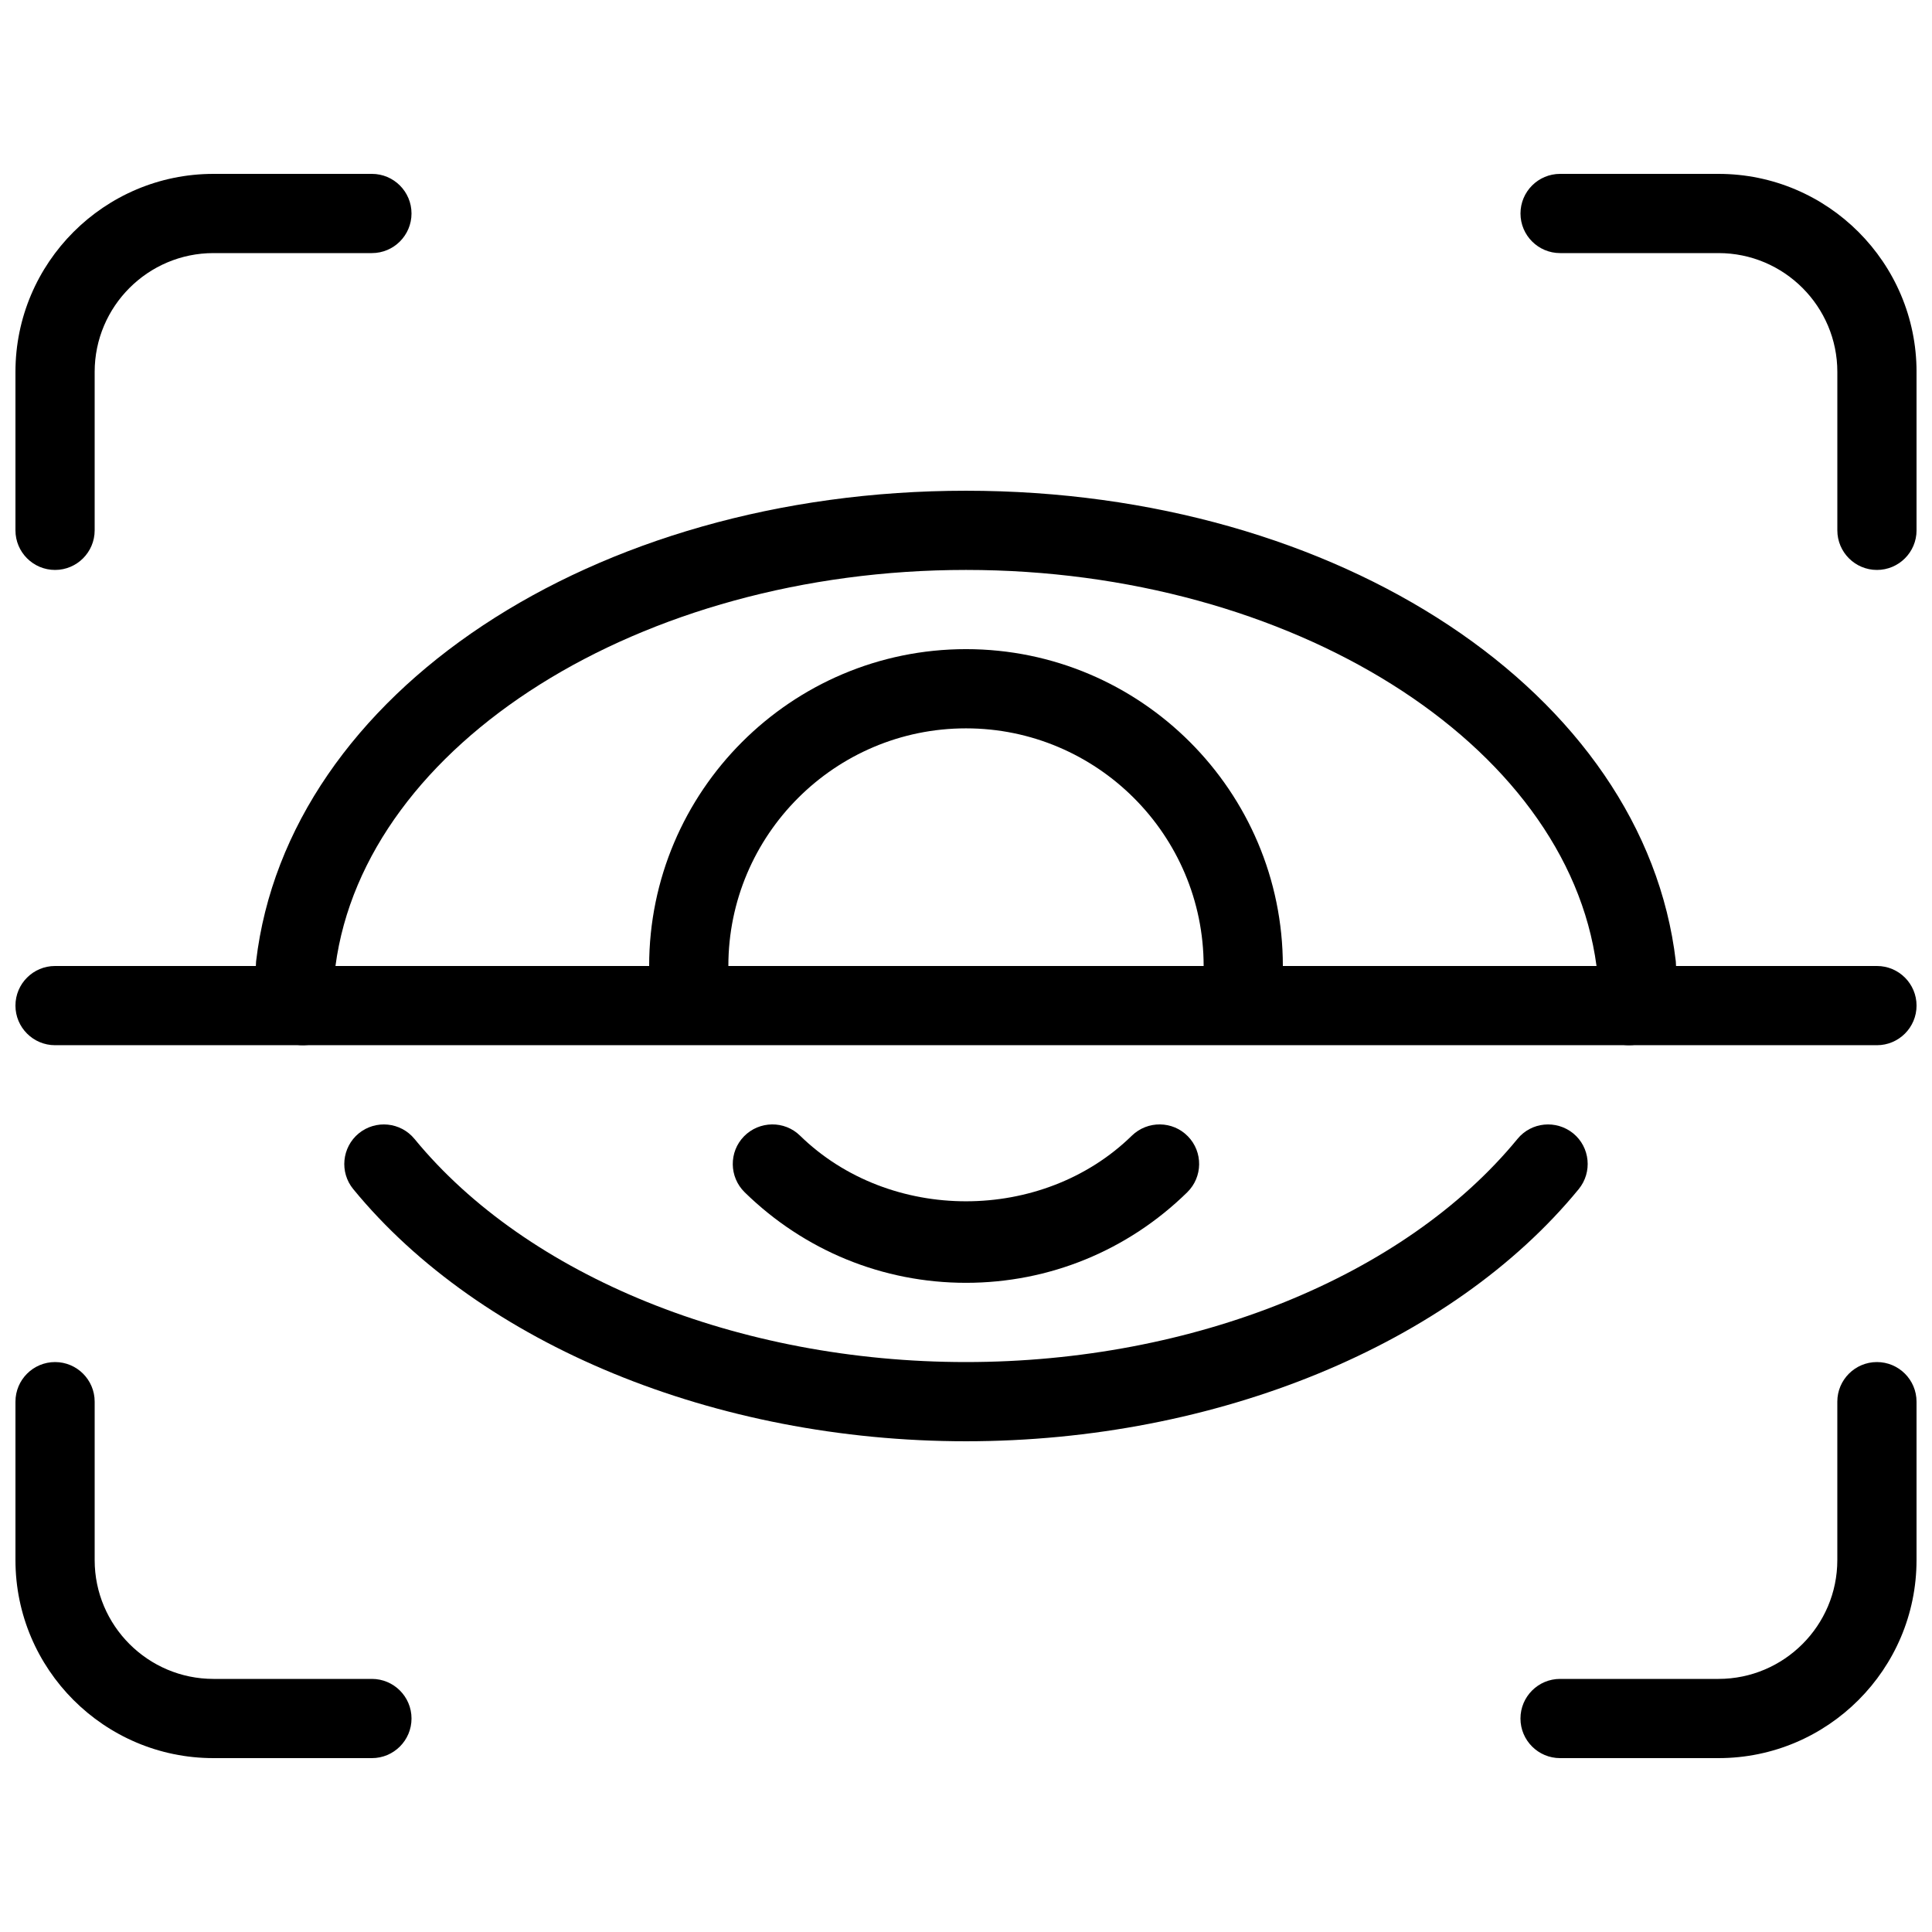 <?xml version="1.0" encoding="UTF-8"?>
<!-- Uploaded to: SVG Repo, www.svgrepo.com, Generator: SVG Repo Mixer Tools -->
<svg width="800px" height="800px" version="1.1" viewBox="144 144 512 512" xmlns="http://www.w3.org/2000/svg">
 <defs>
  <clipPath id="e">
   <path d="m148.09 400h503.81v21h-503.81z"/>
  </clipPath>
  <clipPath id="d">
   <path d="m148.09 190h105.91v106h-105.91z"/>
  </clipPath>
  <clipPath id="c">
   <path d="m546 190h105.9v106h-105.9z"/>
  </clipPath>
  <clipPath id="b">
   <path d="m148.09 504h105.91v106h-105.91z"/>
  </clipPath>
  <clipPath id="a">
   <path d="m546 504h105.9v106h-105.9z"/>
  </clipPath>
 </defs>
 <path d="m400 525.95c-66.375 0-128.6-25.609-162.38-66.816-3.672-4.473-3.023-11.082 1.449-14.777 4.512-3.672 11.105-3 14.777 1.469 29.914 36.465 85.898 59.133 146.15 59.133 60.246 0 116.23-22.672 146.15-59.133 3.672-4.492 10.266-5.121 14.777-1.469 4.473 3.672 5.121 10.285 1.449 14.777-33.777 41.207-96 66.816-162.38 66.816z"/>
 <path d="m575.72 420.99c-0.797 0-1.594-0.082-2.414-0.293-5.648-1.324-9.133-6.992-7.789-12.637 0.629-2.664 1.219-5.352 1.574-8.082-7.828-58.949-80.879-104.94-167.09-104.94s-159.27 45.992-167.1 104.96c0.379 2.731 0.945 5.414 1.574 8.082 1.324 5.648-2.164 11.293-7.789 12.637-5.688 1.324-11.293-2.164-12.637-7.789-0.922-3.863-1.699-7.766-2.184-11.715-0.082-0.82-0.082-1.617 0-2.434 8.355-71.102 89.215-124.73 188.13-124.73 98.914 0 179.78 53.633 188.11 124.73 0.082 0.82 0.082 1.617 0 2.434-0.461 3.945-1.258 7.852-2.184 11.715-1.133 4.809-5.438 8.062-10.203 8.062z"/>
 <g clip-path="url(#e)">
  <path d="m641.41 420.99h-482.82c-5.793 0-10.496-4.703-10.496-10.496 0-5.797 4.703-10.496 10.496-10.496h482.82c5.793 0 10.496 4.703 10.496 10.496 0 5.793-4.703 10.496-10.496 10.496z"/>
 </g>
 <path d="m472.36 420.63c-0.461 0-0.965-0.043-1.449-0.105-5.711-0.859-9.742-5.836-8.879-11.566 0 0 0.105-0.715 0.105-0.734 0.398-2.707 0.84-5.414 0.84-8.227 0-34.723-28.254-62.977-62.977-62.977s-62.977 28.254-62.977 62.977c0 2.812 0.441 5.519 0.84 8.23l-20.637 3.801c-0.691-4.434-1.195-8.148-1.195-12.031 0-46.309 37.66-83.969 83.969-83.969s83.969 37.66 83.969 83.969c0 3.883-0.504 7.598-1.07 11.336-0.801 5.246-5.375 9.297-10.539 9.297z"/>
 <path d="m400 483.96c-22.02 0-42.844-8.523-58.652-23.992-4.137-4.051-4.219-10.707-0.168-14.84 4.051-4.113 10.707-4.219 14.84-0.168 23.742 23.195 64.215 23.195 87.938 0 4.176-4.051 10.832-3.945 14.84 0.168 4.051 4.137 3.969 10.789-0.168 14.84-15.785 15.473-36.609 23.992-58.629 23.992z"/>
 <g clip-path="url(#d)">
  <path d="m158.59 295.04c-5.793 0-10.496-4.703-10.496-10.496v-41.984c0-28.926 23.531-52.48 52.48-52.48h41.984c5.793 0 10.496 4.703 10.496 10.496s-4.703 10.496-10.496 10.496h-41.984c-17.359 0-31.488 14.129-31.488 31.488v41.984c0 5.793-4.703 10.496-10.496 10.496z"/>
 </g>
 <g clip-path="url(#c)">
  <path d="m641.41 295.04c-5.793 0-10.496-4.703-10.496-10.496v-41.984c0-17.359-14.125-31.488-31.488-31.488h-41.984c-5.793 0-10.496-4.703-10.496-10.496s4.703-10.496 10.496-10.496h41.984c28.949 0 52.48 23.555 52.48 52.48v41.984c0 5.793-4.703 10.496-10.496 10.496z"/>
 </g>
 <g clip-path="url(#b)">
  <path d="m242.56 609.92h-41.984c-28.949 0-52.48-23.551-52.48-52.48v-41.984c0-5.793 4.703-10.496 10.496-10.496 5.793 0 10.496 4.703 10.496 10.496v41.984c0 17.363 14.129 31.488 31.488 31.488h41.984c5.793 0 10.496 4.703 10.496 10.496 0 5.797-4.703 10.496-10.496 10.496z"/>
 </g>
 <g clip-path="url(#a)">
  <path d="m599.42 609.92h-41.984c-5.793 0-10.496-4.703-10.496-10.496s4.703-10.496 10.496-10.496h41.984c17.359 0 31.488-14.129 31.488-31.488v-41.984c0-5.793 4.703-10.496 10.496-10.496s10.496 4.703 10.496 10.496v41.984c0 28.93-23.531 52.48-52.48 52.48z"/>
 </g>
</svg>
